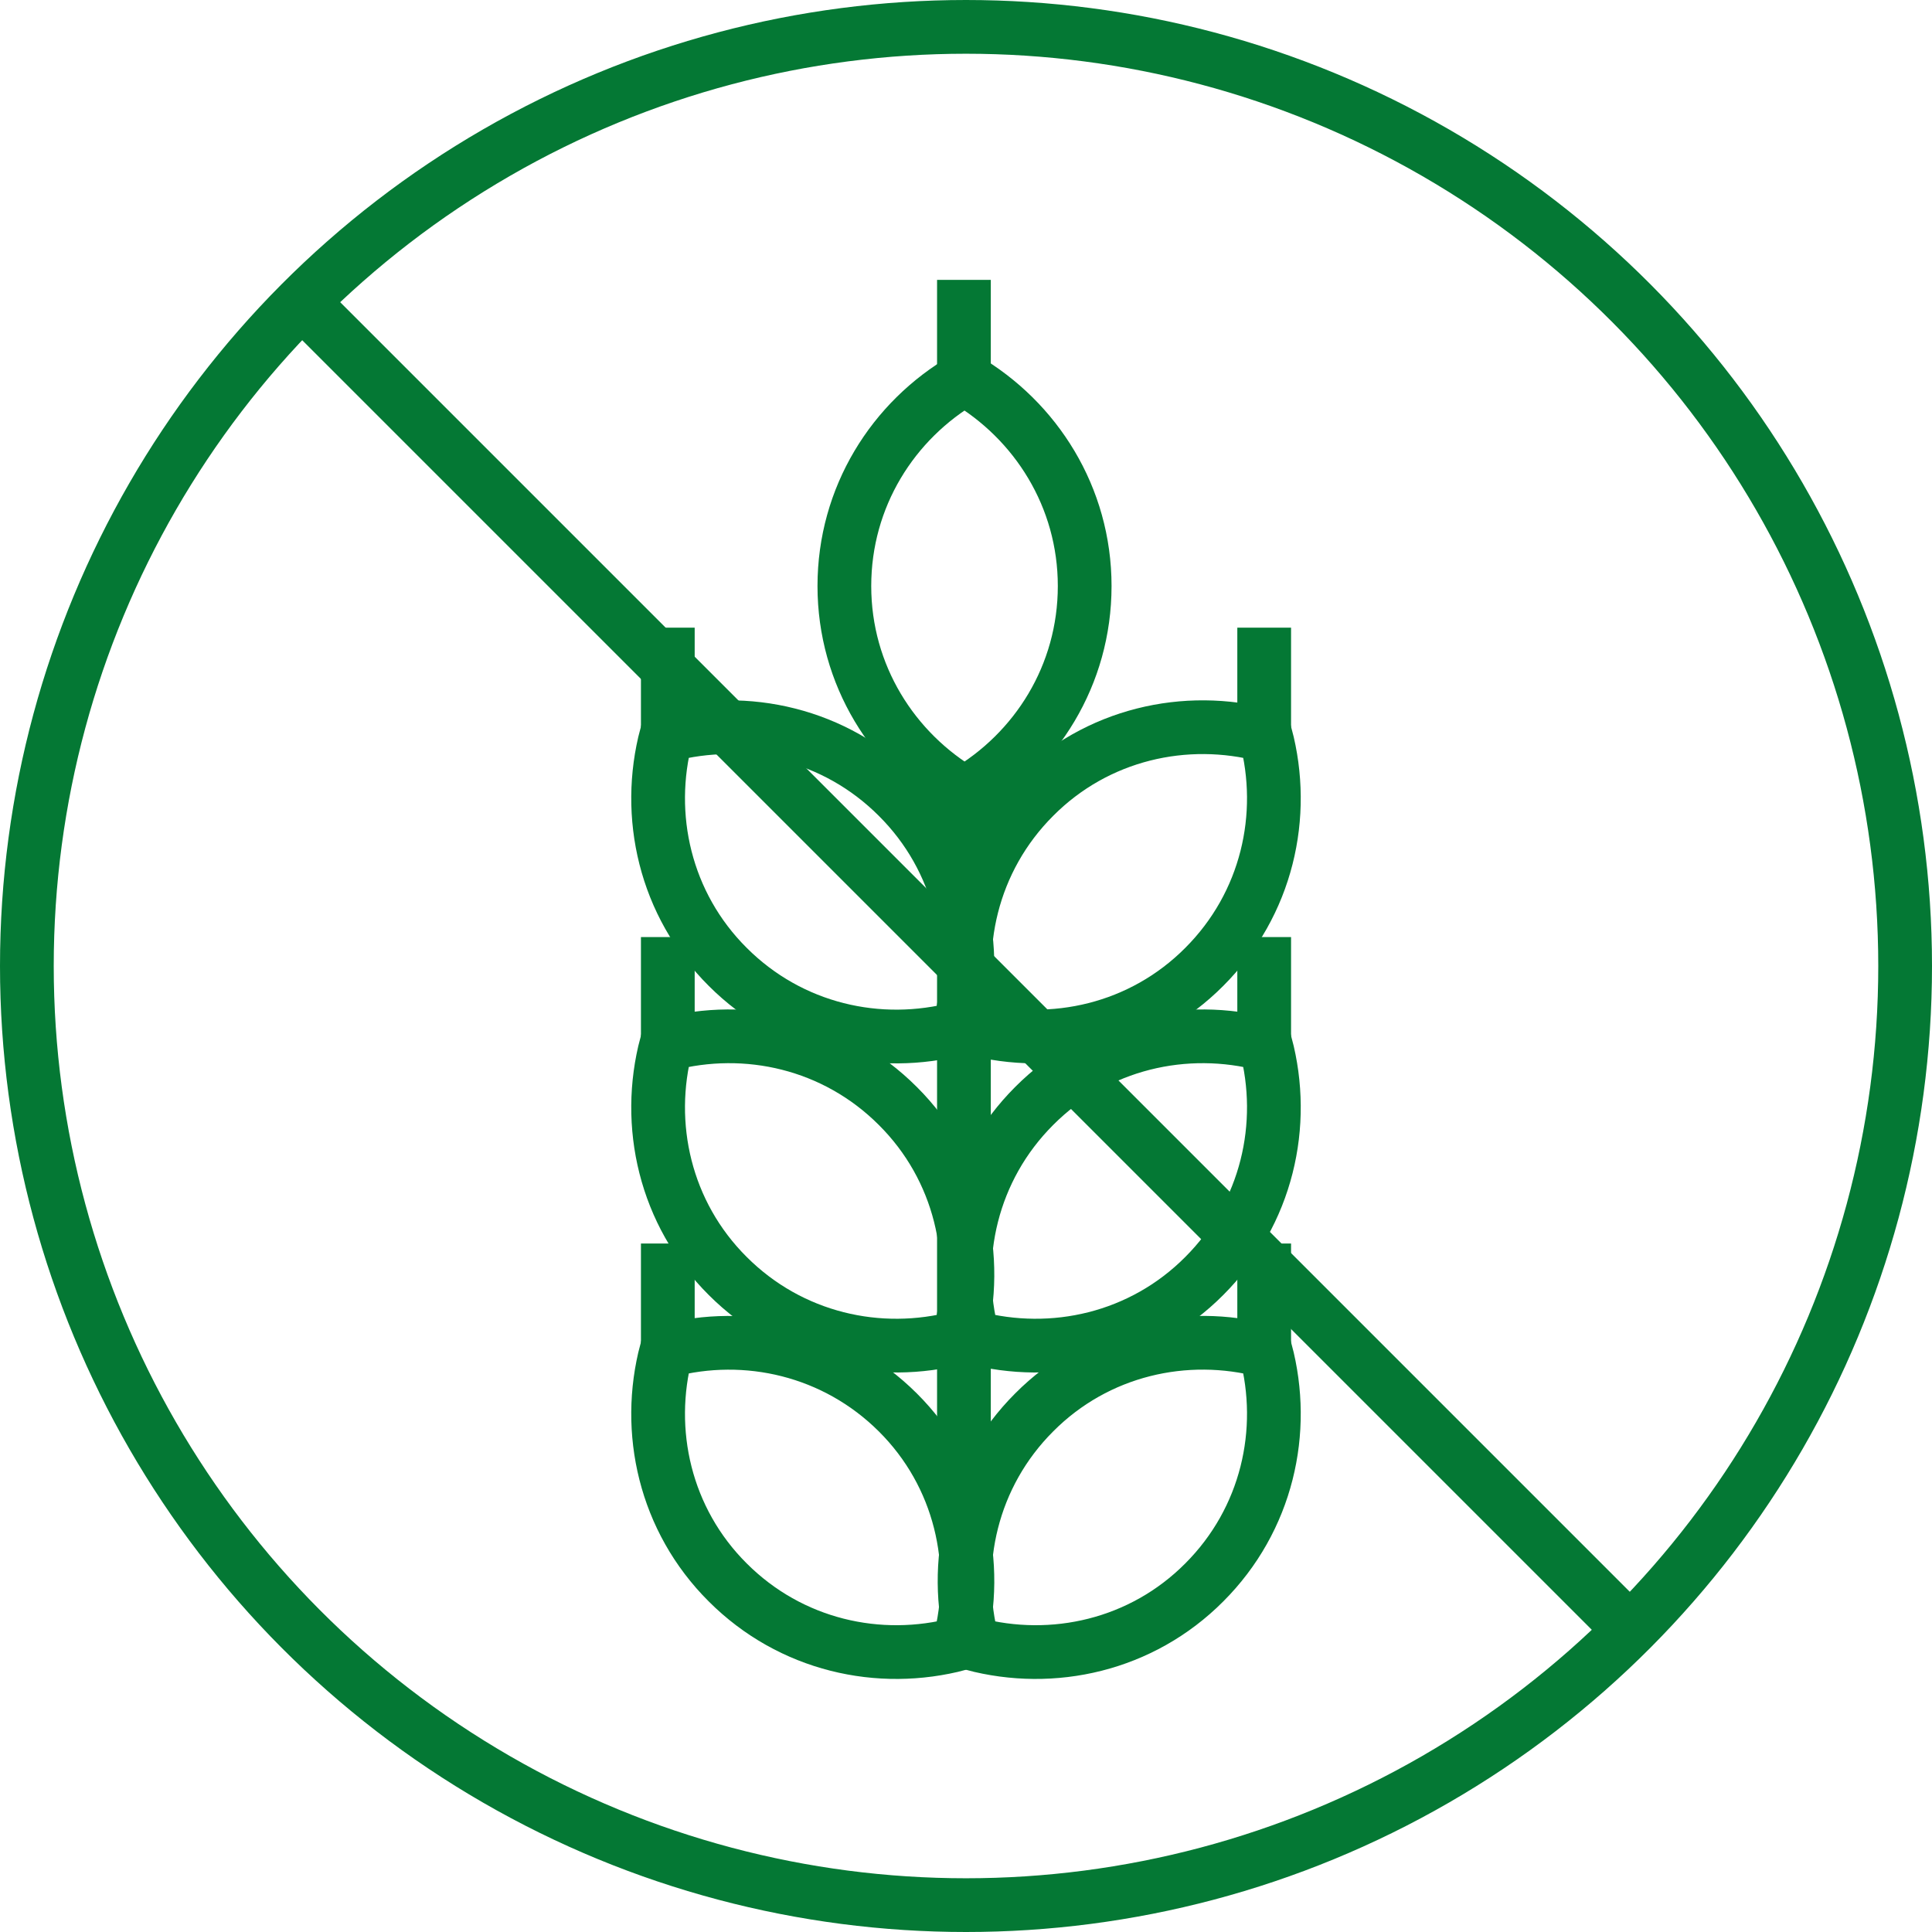 <?xml version="1.0" encoding="UTF-8"?>
<svg id="Warstwa_1" data-name="Warstwa 1" xmlns="http://www.w3.org/2000/svg" viewBox="0 0 65.44 65.44">
  <defs>
    <style>
      .cls-1 {
        fill: none;
        stroke: #047834;
        stroke-miterlimit: 10;
        stroke-width: 1.82px;
      }
    </style>
  </defs>
  <circle class="cls-1" cx="32.72" cy="32.72" r="31.81"/>
  <line class="cls-1" x1="9.94" y1="9.94" x2="55.5" y2="55.5"/>
  <g>
    <line class="cls-1" x1="32.65" y1="12.84" x2="32.65" y2="9.48"/>
    <line class="cls-1" x1="42.82" y1="24.63" x2="42.82" y2="21.26"/>
    <line class="cls-1" x1="22.62" y1="24.63" x2="22.62" y2="21.26"/>
    <line class="cls-1" x1="42.82" y1="35.11" x2="42.82" y2="31.74"/>
    <line class="cls-1" x1="22.62" y1="35.11" x2="22.62" y2="31.74"/>
    <line class="cls-1" x1="32.65" y1="51.93" x2="32.65" y2="26.85"/>
    <path class="cls-1" d="m32.67,12.83c-2.43,1.41-4.07,4.01-4.07,7.02s1.65,5.61,4.07,7.02c2.43-1.41,4.07-4.01,4.07-7.02s-1.65-5.61-4.07-7.02Z"/>
    <path class="cls-1" d="m42.87,24.91c-2.71-.72-5.72-.05-7.84,2.08-2.13,2.13-2.8,5.13-2.08,7.84,2.71.72,5.72.05,7.84-2.08,2.13-2.13,2.8-5.13,2.08-7.84Z"/>
    <path class="cls-1" d="m22.57,24.91c-.72,2.71-.05,5.72,2.08,7.84,2.13,2.13,5.13,2.8,7.84,2.08.72-2.71.05-5.72-2.08-7.84-2.13-2.13-5.13-2.8-7.84-2.08Z"/>
    <path class="cls-1" d="m42.87,35.38c-2.71-.72-5.72-.05-7.84,2.08-2.13,2.13-2.8,5.13-2.08,7.84,2.71.72,5.72.05,7.84-2.08,2.13-2.13,2.8-5.13,2.08-7.84Z"/>
    <path class="cls-1" d="m22.57,35.38c-.72,2.71-.05,5.72,2.08,7.84,2.13,2.13,5.13,2.8,7.84,2.08.72-2.71.05-5.72-2.08-7.84-2.13-2.13-5.13-2.8-7.84-2.08Z"/>
    <line class="cls-1" x1="42.82" y1="45.49" x2="42.82" y2="42.12"/>
    <line class="cls-1" x1="22.62" y1="45.49" x2="22.62" y2="42.12"/>
    <path class="cls-1" d="m42.87,45.76c-2.71-.72-5.72-.05-7.84,2.08-2.13,2.13-2.8,5.13-2.08,7.84,2.71.72,5.72.05,7.84-2.08,2.13-2.13,2.8-5.13,2.08-7.84Z"/>
    <path class="cls-1" d="m22.57,45.76c-.72,2.71-.05,5.72,2.08,7.84,2.13,2.13,5.13,2.8,7.84,2.08.72-2.71.05-5.72-2.08-7.84s-5.13-2.8-7.84-2.08Z"/>
  </g>
</svg>